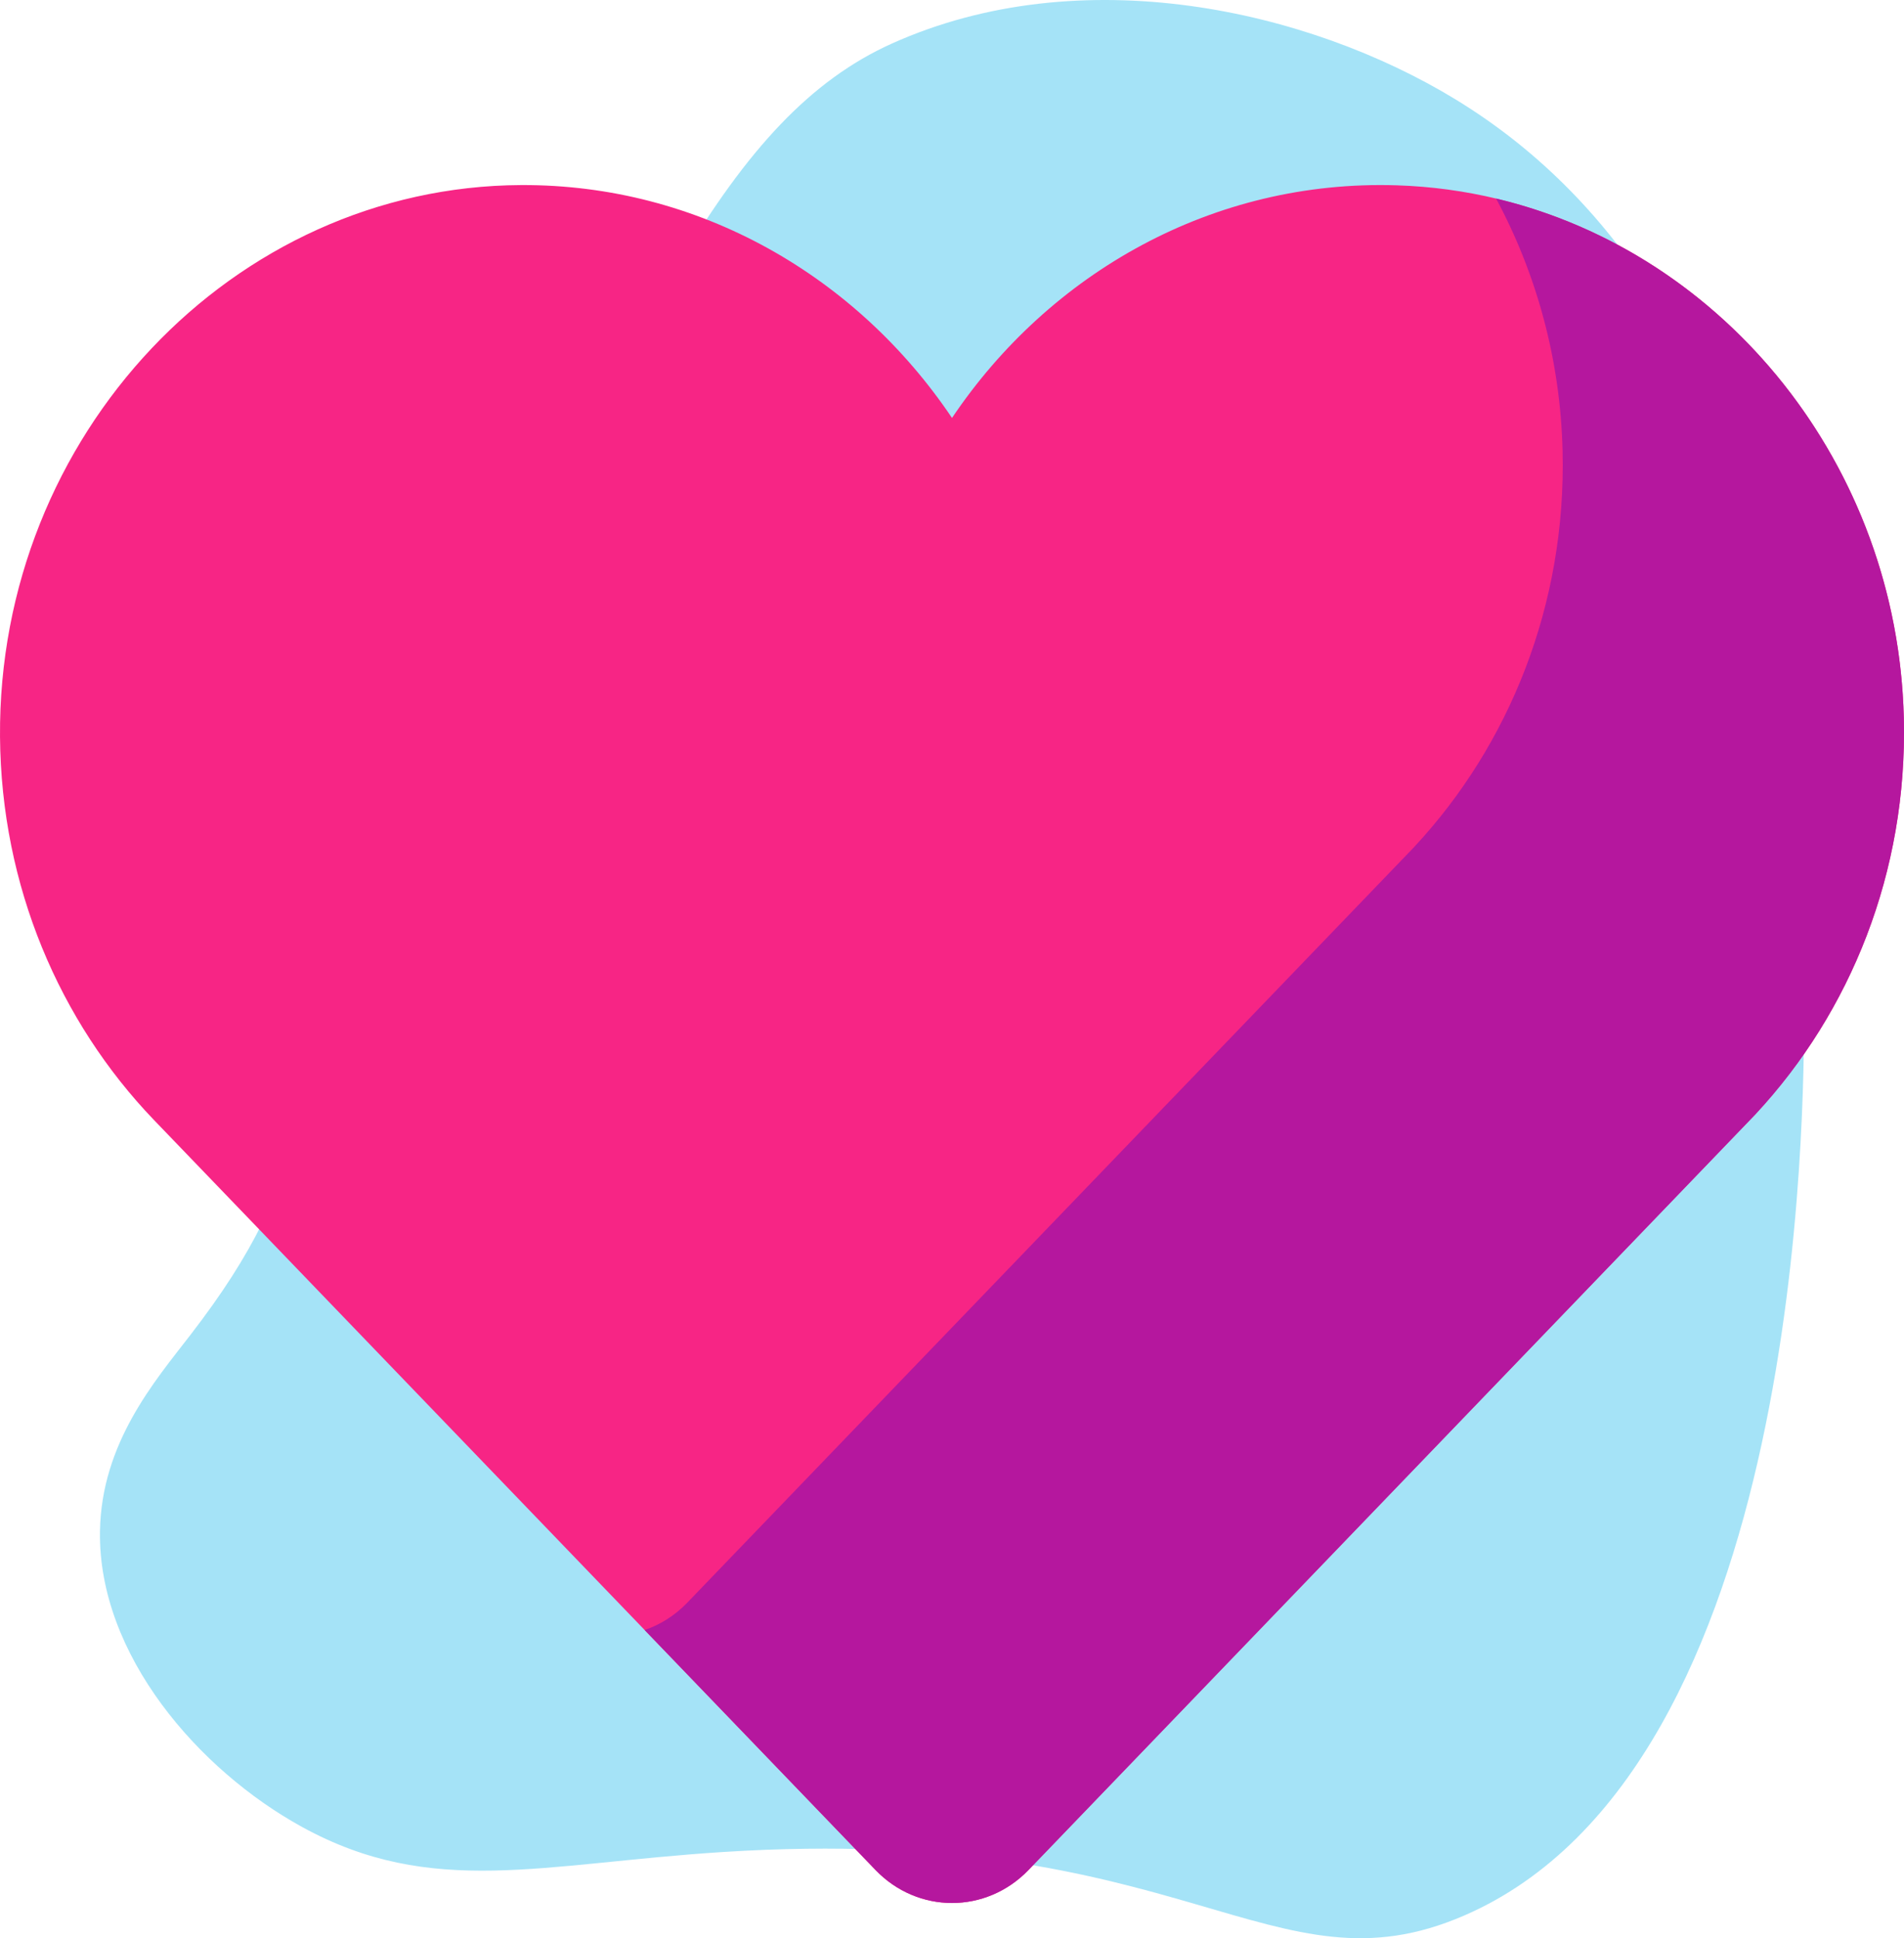 <?xml version="1.0" encoding="UTF-8"?><svg id="Ebene_1" xmlns="http://www.w3.org/2000/svg" width="450" height="457.97" viewBox="0 0 450 457.97"><defs><style>.cls-1{fill:#b5179e;}.cls-2{fill:#f72585;}.cls-3{fill:#4cc9f0;opacity:.5;}</style></defs><path class="cls-3" d="M426.38,238.519c-.014-49.777-.045-164.809-82.344-215.015C309.161,2.228,255.524-9.84,210.758,10.307c-38.413,17.288-60.393,66.013-104.355,163.463-41.181,91.287-30.288,101.358-61.461,141.734-8.358,10.826-21.011,25.475-21.316,46.375-.425,29.098,23.288,56.369,47.764,69.804,30.725,16.866,56.654,8.639,99.514,5.914,109.64-6.971,129.57,34.809,175.215,14.985,80.31-34.878,80.267-190.981,80.26-214.064Z"/><path class="cls-2" d="M414.968,263.195c22.367-24.035,35.875-57.124,34.992-93.512-1.656-68.188-54.58-123.812-119.81-125.894-43.463-1.387-82.076,20.666-105.15,54.966-22.483-33.422-59.721-55.216-101.822-55.026C55.035,44.036-.538,102.875.004,174.096c.269,35.32,14.085,67.265,36.285,90.441l170.64,177.32c9.998,10.39,26.147,10.39,36.146-.002l169.353-176.008c.722-.731,1.434-1.472,2.138-2.222l.411-.428-.009-.003h0Z"/><path class="cls-1" d="M449.96,169.683c-1.452-59.801-42.337-109.934-96.371-122.767,9.542,17.752,15.195,38.051,15.719,59.611.883,36.388-12.625,69.476-34.992,93.512l.009.003-.411.428c-.704.75-1.417,1.491-2.138,2.222l-169.353,176.008c-2.929,3.045-6.389,5.19-10.064,6.45l54.571,56.708c9.998,10.39,26.148,10.39,36.146,0l169.352-176.008c.722-.731,1.434-1.472,2.138-2.222l.411-.428-.009-.003c22.367-24.036,35.875-57.125,34.992-93.513h0Z"/></svg>